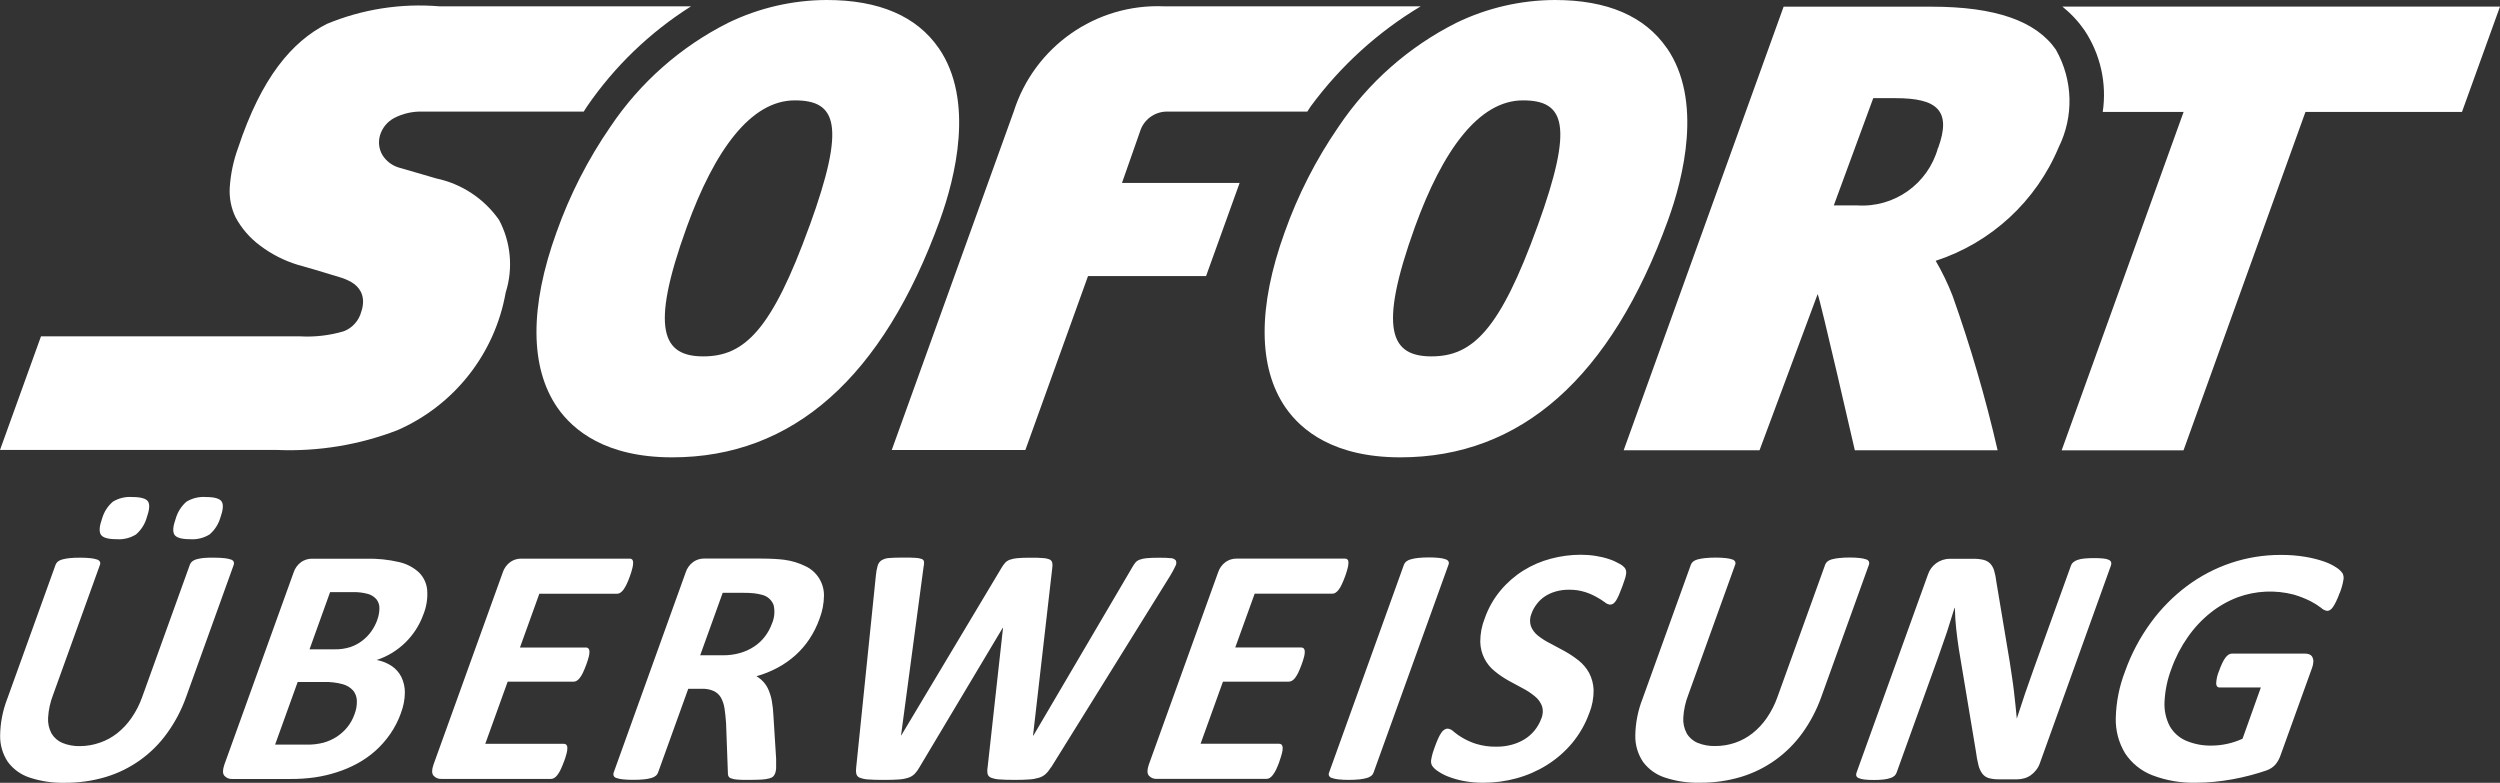 <?xml version="1.0" encoding="UTF-8"?>
<svg id="uuid-7d37bbf2-de5d-4dd8-a5db-3968a0ff597b" data-name="Ebene 2" xmlns="http://www.w3.org/2000/svg" width="97.291" height="30.464" viewBox="0 0 97.291 30.464">
  <rect x="0" y="0" width="97.291" height="30.464" fill="#333333" stroke="none"/>
  <g id="uuid-ba9a0140-bf64-42b4-8fd5-384713fa8760" data-name="Ebene 1">
    <g>
      <path id="uuid-4bffe123-432f-463c-a3d1-431d2230a627" data-name="Pfad 356" d="M75.418,5.76c-.386,1.399-1.705,2.333-3.153,2.233h-.9l1.535-4.173h.872c1.6,0,2.192,.472,1.651,1.944l-.005-.004Zm4.6-3.814c-.778-1.131-2.365-1.686-4.851-1.686h-5.755l-6.224,17.262h5.287l2.262-6.078c.11,.249,1.446,6.078,1.446,6.078h5.557c-.468-2.036-1.054-4.044-1.754-6.013-.183-.47-.402-.924-.656-1.359,2.162-.706,3.909-2.319,4.786-4.418,.596-1.2,.558-2.617-.1-3.783h0l.002-.003ZM26.9,.246h-9.8c-1.498-.125-3.004,.111-4.391,.689-1.345,.69-2.532,2.07-3.446,4.828-.182,.498-.29,1.019-.323,1.548-.022,.396,.056,.792,.229,1.149,.234,.432,.56,.808,.956,1.1,.438,.331,.93,.582,1.455,.743l.646,.185c.333,.097,.665,.197,.994,.3,.16,.046,.314,.111,.459,.194,.154,.087,.28,.216,.363,.373,.055,.111,.084,.233,.087,.357,.002,.141-.021,.281-.068,.413-.09,.349-.342,.633-.677,.765-.551,.164-1.126,.232-1.7,.2H1.595l-1.595,4.421H10.8c1.589,.065,3.174-.196,4.658-.766,2.217-.966,3.802-2.978,4.221-5.36,.297-.938,.204-1.957-.258-2.826-.579-.827-1.45-1.404-2.437-1.613l-.575-.168-.85-.246c-.277-.073-.517-.247-.671-.489-.141-.233-.177-.514-.1-.775,.086-.293,.288-.538,.559-.679,.338-.173,.714-.258,1.093-.246h6.276c.044-.065,.084-.134,.128-.2,1.072-1.562,2.451-2.889,4.054-3.9" style="fill: #fff;"/>
      <path id="uuid-de72c36d-1236-4296-b9c0-19b582b2d956" data-name="Pfad 357" d="M31.499,8.8c-1.465,4.049-2.528,5.069-4.128,5.069h0c-1.559,0-2.106-1-.646-5.029,1.089-3.009,2.5-4.934,4.207-4.934h0c1.624,0,2,.952,.57,4.893l-.003,.001Zm5.027-6.935c-.855-1.235-2.317-1.865-4.351-1.865-1.328,.004-2.638,.307-3.834,.886-1.85,.93-3.429,2.322-4.583,4.041-.877,1.272-1.583,2.654-2.1,4.11-1.053,2.911-1.04,5.273,.036,6.829,.611,.879,1.877,1.93,4.455,1.932h.01c4.7,0,8.2-3.109,10.422-9.24,.586-1.624,1.36-4.651-.054-6.694h0l-.001,.001ZM55.291,.246h-9.989c-2.653-.112-5.052,1.568-5.853,4.1l-4.745,13.166h5.2l2.438-6.769h4.594l1.306-3.625h-4.578l.737-2.1c.177-.424,.6-.693,1.059-.675h5.416c.045-.065,.085-.135,.13-.2,1.156-1.572,2.613-2.898,4.288-3.9h0l-.003,.003Zm4.543,8.554c-1.464,4.049-2.527,5.069-4.127,5.069h0c-1.56,0-2.1-1-.646-5.029,1.088-3.009,2.5-4.934,4.207-4.934h0c1.623,0,1.995,.952,.568,4.893l-.002,.001Zm5.028-6.935c-.856-1.235-2.312-1.865-4.352-1.865-1.327,.005-2.636,.307-3.831,.886-1.851,.93-3.43,2.322-4.584,4.041-.877,1.272-1.583,2.654-2.1,4.11-1.053,2.911-1.04,5.273,.037,6.829,.609,.879,1.876,1.93,4.456,1.932h.007c4.7,0,8.2-3.109,10.422-9.24,.588-1.624,1.361-4.651-.052-6.694" style="fill: #fff;"/>
      <path id="uuid-b8b4e110-fc12-418d-b1a4-de991c82c920" data-name="Pfad 358" d="M80.257,.256c.331,.263,.622,.573,.863,.921,.623,.935,.876,2.068,.711,3.179h3.147l-4.746,13.17h4.742l4.746-13.17h6.091l1.48-4.1h-17.034Z" style="fill: #fff;"/>
      <path id="uuid-cb291952-c8dd-46fd-9e49-dd045ce0eaf6" data-name="Pfad 359" d="M8.575,20.149c-.074,.252-.219,.477-.418,.649-.226,.14-.49,.205-.755,.186-.336,0-.542-.059-.615-.179s-.055-.327,.053-.628c.073-.253,.218-.48,.416-.653,.226-.137,.488-.201,.752-.182,.337,0,.542,.059,.618,.176s.058,.326-.051,.631Zm-2.866,0c-.073,.252-.217,.477-.415,.649-.225,.14-.488,.205-.752,.186-.338,0-.542-.059-.617-.179s-.059-.327,.049-.628c.073-.254,.218-.481,.418-.653,.224-.137,.486-.2,.748-.182,.341,0,.549,.059,.622,.176s.056,.327-.054,.633l.001-.002Zm1.536,6.969c-.178,.503-.427,.978-.739,1.41-.586,.819-1.427,1.42-2.392,1.71-.516,.153-1.051,.229-1.589,.225-.463,.012-.924-.056-1.364-.2-.342-.11-.642-.324-.856-.613C.104,29.347-.001,28.99,.005,28.627c.006-.491,.101-.978,.279-1.436l1.879-5.213c.018-.046,.046-.087,.083-.119,.05-.041,.109-.07,.172-.086,.093-.025,.188-.042,.284-.052,.143-.014,.286-.02,.429-.018,.136-.001,.271,.006,.406,.021,.083,.008,.165,.026,.244,.052,.046,.014,.085,.044,.109,.086,.016,.038,.016,.081,0,.119l-1.824,5.06c-.11,.283-.176,.581-.194,.884-.015,.215,.032,.43,.134,.62,.098,.165,.247,.294,.425,.368,.216,.087,.448,.129,.681,.123,.263-.001,.524-.046,.772-.133,.245-.083,.474-.208,.678-.368,.215-.171,.403-.373,.559-.6,.172-.249,.31-.52,.411-.805l1.859-5.159c.018-.046,.046-.087,.083-.119,.05-.04,.107-.07,.169-.086,.093-.025,.189-.043,.285-.052,.141-.012,.282-.015,.423-.011,.134-.001,.267,.006,.4,.021,.081,.008,.162,.026,.239,.052,.046,.012,.084,.044,.106,.086,.015,.038,.015,.081,0,.119l-1.852,5.141,.001-.004Zm7.434-2.988c.057-.148,.086-.305,.087-.463,.002-.123-.038-.243-.113-.341-.085-.099-.196-.171-.321-.209-.2-.056-.407-.08-.614-.073h-.872l-.8,2.225h.964c.213,.006,.426-.024,.629-.089,.165-.056,.32-.139,.458-.245,.135-.103,.254-.225,.352-.363,.097-.136,.175-.285,.232-.442h-.002Zm-.884,3.67c.067-.17,.098-.351,.093-.533-.004-.144-.055-.282-.145-.394-.108-.118-.246-.203-.4-.245-.24-.066-.488-.095-.736-.086h-1.023l-.878,2.436h1.248c.213,.004,.426-.022,.633-.075,.18-.05,.352-.126,.509-.226,.157-.101,.297-.226,.416-.371,.123-.152,.219-.323,.284-.507h0l-.001,.001Zm1.812-.059c-.104,.294-.247,.572-.424,.829-.167,.24-.362,.46-.58,.655-.214,.189-.449,.353-.7,.49-.253,.137-.519,.25-.794,.337-.279,.091-.565,.158-.855,.2-.315,.044-.632,.065-.95,.063h-2.257c-.121,.01-.24-.038-.319-.13-.067-.085-.065-.225,0-.42l2.693-7.472c.052-.169,.157-.316,.3-.421,.121-.083,.263-.128,.41-.129h2.131c.428-.01,.856,.034,1.273,.132,.286,.065,.55,.202,.767,.4,.184,.182,.298,.422,.322,.679,.026,.33-.026,.661-.151,.967-.074,.206-.172,.402-.291,.586-.117,.181-.254,.349-.408,.5-.156,.151-.329,.286-.514,.4-.189,.115-.39,.208-.6,.277,.208,.038,.405,.117,.582,.233,.16,.108,.29,.255,.377,.427,.092,.191,.139,.401,.137,.613-.004,.27-.056,.537-.153,.789l.004-.005Zm6.343,1.888c-.038,.109-.082,.216-.132,.321-.034,.074-.076,.143-.125,.208-.033,.047-.075,.087-.123,.117-.036,.023-.079,.036-.122,.037h-4.264c-.12,.01-.237-.039-.316-.13-.068-.086-.067-.226,0-.42l2.693-7.472c.052-.169,.157-.316,.3-.42,.121-.084,.265-.129,.412-.13h4.236c.034-.002,.068,.011,.093,.034,.026,.032,.04,.073,.038,.115-0,.072-.01,.143-.028,.212-.027,.111-.06,.221-.1,.328-.038,.107-.081,.213-.13,.316-.035,.073-.076,.143-.124,.209-.033,.045-.074,.084-.121,.115-.035,.024-.077,.036-.119,.037h-3.029l-.754,2.093h2.564c.037-.003,.073,.011,.1,.036,.026,.032,.041,.072,.041,.113,.001,.07-.008,.139-.026,.206-.027,.106-.061,.211-.1,.314-.039,.108-.083,.214-.132,.318-.033,.071-.074,.138-.122,.2-.033,.044-.074,.082-.121,.11-.037,.021-.079,.032-.121,.033h-2.562l-.871,2.417h3.055c.037-.002,.073,.011,.1,.036,.027,.033,.041,.074,.039,.116,.001,.071-.007,.141-.026,.209-.028,.109-.061,.216-.1,.321l-.003,.001Zm8.091-5.36c.098-.225,.121-.475,.068-.715-.075-.211-.256-.367-.476-.411-.092-.024-.185-.042-.279-.053-.151-.015-.303-.022-.455-.02h-.774l-.876,2.431h.879c.228,.003,.455-.027,.674-.089,.195-.055,.38-.14,.549-.252,.16-.105,.3-.236,.416-.388,.116-.152,.208-.32,.273-.5h0l.001-.003Zm.128,5.816c-.015,.045-.039,.087-.07,.123-.043,.041-.096,.069-.154,.083-.1,.026-.202,.042-.305,.047-.13,.008-.3,.012-.523,.012-.183,0-.328,0-.435-.012-.082-.004-.163-.021-.24-.051-.045-.016-.081-.049-.1-.093-.013-.044-.018-.09-.016-.136l-.07-1.915c-.015-.217-.035-.409-.061-.577-.021-.147-.069-.289-.14-.42-.066-.111-.163-.199-.279-.254-.143-.063-.298-.092-.454-.087h-.538l-1.177,3.265c-.017,.047-.046,.088-.085,.12-.051,.04-.109,.069-.172,.086-.092,.026-.187,.044-.282,.053-.142,.014-.284,.02-.426,.019-.137,.001-.273-.005-.409-.019-.084-.008-.166-.026-.246-.053-.046-.012-.085-.043-.107-.086-.014-.039-.014-.081,0-.12l2.8-7.783c.052-.169,.157-.316,.3-.42,.12-.084,.263-.129,.41-.13h2.2c.222,0,.4,.006,.546,.014s.255,.018,.381,.033c.289,.038,.57,.122,.831,.251,.444,.209,.724,.658,.718,1.149-.004,.308-.063,.613-.175,.9-.098,.277-.23,.541-.392,.786-.155,.233-.338,.445-.546,.632-.211,.188-.443,.351-.692,.484-.261,.139-.537,.25-.822,.331,.103,.06,.196,.136,.276,.225,.085,.095,.152,.204,.2,.322,.057,.138,.099,.282,.124,.429,.031,.181,.051,.364,.059,.548l.106,1.688v.367c-.003,.062-.013,.124-.032,.183l-.003,.006Zm10.725-.219c-.054,.094-.121,.18-.2,.255-.074,.067-.163,.117-.259,.145-.123,.037-.25,.06-.378,.067-.148,.012-.334,.017-.557,.017-.25,0-.448-.005-.594-.017-.114-.004-.227-.027-.334-.067-.067-.023-.118-.077-.138-.145-.016-.084-.016-.171,0-.255l.6-5.431h-.013l-3.243,5.431c-.049,.09-.11,.174-.181,.248-.067,.068-.149,.119-.24,.149-.121,.04-.247,.064-.374,.071-.15,.012-.346,.017-.586,.017s-.454-.005-.6-.017c-.114-.004-.226-.027-.333-.067-.067-.023-.118-.077-.137-.145-.018-.084-.02-.17-.007-.255l.767-7.478c.011-.127,.034-.252,.069-.375,.024-.085,.077-.16,.151-.209,.091-.054,.194-.085,.3-.089,.127-.011,.3-.017,.527-.017,.206,0,.367,0,.485,.01,.087,.001,.174,.017,.256,.046,.046,.018,.079,.059,.086,.108,.004,.066-.002,.131-.018,.195l-.878,6.564h.008l3.9-6.519c.04-.072,.088-.139,.143-.2,.051-.056,.116-.098,.188-.122,.097-.033,.198-.053,.3-.06,.122-.011,.281-.017,.478-.017s.376,0,.5,.014c.092,.003,.183,.022,.268,.056,.05,.023,.087,.069,.1,.123,.013,.07,.013,.141,0,.211l-.748,6.519h.014l3.846-6.546c.035-.064,.074-.124,.119-.181,.044-.054,.102-.094,.167-.118,.091-.033,.187-.053,.284-.06,.117-.011,.278-.017,.485-.017,.191,0,.339,.006,.443,.017,.076-.001,.149,.032,.2,.089,.029,.071,.023,.15-.016,.216-.062,.133-.132,.262-.209,.387l-4.635,7.459-.006-.007Zm8.9-.238c-.039,.109-.083,.216-.132,.321-.034,.074-.077,.143-.126,.208-.033,.047-.075,.087-.123,.117-.036,.023-.079,.036-.122,.037h-4.268c-.12,.009-.238-.039-.317-.13-.067-.086-.066-.226,0-.42l2.693-7.472c.052-.169,.157-.316,.3-.42,.121-.084,.264-.129,.411-.13h4.236c.034-.002,.068,.011,.093,.034,.027,.032,.04,.073,.038,.115-.001,.072-.01,.143-.028,.212-.057,.221-.135,.436-.232,.643-.033,.074-.075,.144-.123,.209-.033,.045-.074,.084-.121,.115-.035,.023-.077,.036-.119,.037h-3.027l-.755,2.093h2.564c.037-.002,.073,.011,.1,.036,.026,.032,.041,.072,.041,.113,.002,.07-.007,.139-.025,.206-.027,.106-.061,.211-.1,.314-.039,.108-.083,.214-.132,.318-.034,.071-.075,.138-.122,.2-.033,.044-.074,.082-.121,.11-.037,.021-.079,.032-.121,.033h-2.563l-.871,2.417h3.055c.037-.002,.073,.011,.1,.036,.027,.033,.041,.074,.04,.116,.001,.071-.007,.141-.026,.209-.028,.109-.061,.216-.1,.321h0l.003,.002Zm3.658,.443c-.017,.047-.046,.088-.085,.12-.051,.04-.109,.069-.172,.085-.092,.026-.187,.044-.282,.054-.142,.015-.284,.021-.426,.02-.137,.002-.273-.005-.409-.02-.084-.008-.167-.027-.247-.054-.047-.012-.086-.043-.11-.085-.016-.038-.016-.082,0-.12l2.917-8.1c.018-.046,.048-.087,.086-.118,.052-.041,.112-.07,.176-.086,.093-.026,.189-.044,.285-.054,.14-.014,.28-.021,.421-.02,.138-.001,.275,.005,.412,.02,.083,.008,.164,.026,.243,.054,.047,.013,.087,.044,.111,.086,.016,.038,.016,.08,0,.118l-2.92,8.1Zm8.4-2.331c-.153,.432-.383,.834-.677,1.186-.281,.334-.613,.621-.983,.851-.367,.228-.765,.401-1.182,.514-.418,.114-.849,.171-1.282,.171-.265,.002-.53-.022-.79-.073-.205-.04-.406-.099-.6-.175-.141-.056-.276-.129-.4-.216-.081-.053-.151-.121-.207-.2-.039-.076-.051-.164-.032-.248,.028-.16,.073-.316,.132-.467,.049-.136,.095-.252,.137-.343,.034-.079,.076-.155,.124-.226,.031-.05,.073-.092,.123-.122,.038-.024,.082-.037,.127-.037,.083,.011,.161,.049,.22,.109,.259,.217,.559,.382,.881,.484,.259,.079,.529,.116,.8,.11,.2,.002,.399-.024,.592-.077,.176-.047,.345-.119,.5-.215,.148-.092,.28-.208,.389-.344,.111-.137,.198-.291,.258-.457,.069-.158,.077-.336,.022-.5-.058-.145-.153-.273-.276-.37-.143-.118-.298-.221-.463-.306-.187-.098-.372-.198-.555-.3-.188-.105-.366-.225-.532-.361-.353-.278-.562-.7-.571-1.149-.001-.315,.058-.628,.176-.92,.138-.395,.347-.763,.616-1.084,.254-.303,.554-.565,.889-.774,.332-.206,.693-.361,1.071-.46,.378-.101,.768-.152,1.16-.152,.197-0,.393,.015,.587,.046,.176,.027,.35,.069,.519,.126,.139,.045,.273,.105,.4,.179,.08,.04,.151,.096,.209,.164,.024,.034,.04,.073,.048,.114,.006,.04,.006,.082,0,.122-.01,.066-.026,.13-.047,.193-.03,.097-.063,.193-.1,.289-.047,.127-.09,.236-.128,.323-.032,.076-.069,.149-.111,.219-.029,.049-.067,.092-.112,.127-.038,.026-.082,.039-.128,.039-.074-.01-.144-.041-.2-.091-.1-.074-.205-.14-.314-.2-.146-.082-.299-.15-.459-.2-.204-.063-.417-.094-.63-.089-.174-.002-.348,.022-.516,.07-.149,.043-.29,.107-.42,.192-.122,.081-.228,.183-.315,.3-.086,.11-.153,.233-.2,.365-.068,.156-.076,.331-.024,.493,.058,.147,.155,.276,.28,.372,.148,.116,.308,.217,.477,.3,.188,.097,.374,.197,.559,.3,.189,.106,.37,.227,.54,.361,.167,.132,.306,.297,.409,.484,.107,.205,.167,.431,.175,.662,.004,.308-.053,.614-.166,.9h0v-.009Zm9.028-.623c-.178,.502-.427,.977-.738,1.41-.293,.406-.649,.761-1.056,1.053-.407,.29-.858,.512-1.337,.656-.516,.153-1.052,.229-1.59,.225-.462,.012-.923-.056-1.363-.2-.342-.11-.642-.324-.856-.613-.202-.302-.307-.659-.3-1.023,.007-.491,.103-.977,.283-1.434l1.879-5.213c.017-.046,.045-.087,.083-.119,.05-.041,.109-.07,.171-.086,.093-.025,.189-.042,.285-.052,.142-.015,.284-.022,.427-.021,.136-.001,.271,.006,.406,.021,.083,.008,.165,.026,.244,.052,.046,.013,.085,.044,.108,.086,.017,.038,.017,.081,0,.119l-1.823,5.06c-.111,.283-.177,.581-.195,.884-.015,.215,.032,.43,.134,.62,.098,.166,.247,.295,.425,.368,.216,.087,.448,.129,.681,.123,.263,.001,.524-.041,.773-.126,.245-.083,.474-.208,.678-.368,.216-.171,.404-.373,.559-.6,.172-.249,.31-.52,.411-.805l1.86-5.159c.017-.046,.045-.087,.082-.119,.05-.04,.107-.07,.169-.086,.093-.025,.189-.043,.285-.052,.14-.015,.282-.022,.423-.021,.134-.001,.267,.006,.4,.021,.081,.009,.161,.026,.239,.052,.046,.012,.084,.044,.106,.086,.015,.038,.015,.081,0,.119l-1.853,5.142Zm8.504,2.586c-.034,.099-.085,.191-.151,.272-.06,.077-.132,.145-.212,.2-.076,.053-.161,.092-.251,.116-.085,.024-.172,.036-.26,.037h-.735c-.128,.003-.256-.013-.38-.047-.098-.029-.185-.088-.247-.169-.073-.099-.125-.211-.153-.331-.044-.177-.078-.357-.1-.539l-.668-4.009c-.039-.256-.072-.513-.1-.771-.028-.258-.045-.526-.05-.805h-.013c-.097,.318-.197,.635-.3,.951-.11,.327-.223,.653-.34,.978l-1.616,4.484c-.017,.045-.043,.086-.078,.119-.046,.04-.1,.07-.158,.088-.084,.028-.17,.047-.258,.057-.133,.015-.266,.022-.4,.02-.125,.002-.249-.005-.373-.02-.075-.008-.147-.027-.216-.057-.04-.016-.071-.048-.086-.088-.009-.04-.005-.081,.01-.119l2.776-7.7c.117-.37,.46-.622,.848-.623h.925c.135-.004,.269,.011,.4,.042,.096,.025,.183,.074,.254,.143,.072,.078,.124,.173,.153,.275,.041,.142,.07,.287,.086,.434l.523,3.132c.028,.19,.056,.377,.084,.56,.028,.183,.054,.367,.075,.55s.041,.362,.06,.54,.037,.352,.052,.529h.006c.098-.308,.204-.63,.319-.967,.11-.321,.222-.64,.337-.959l1.45-4.021c.017-.046,.045-.088,.082-.12,.049-.041,.105-.072,.165-.093,.085-.029,.173-.048,.263-.056,.131-.012,.262-.018,.393-.017,.123-.001,.245,.005,.367,.017,.074,.005,.145,.024,.212,.056,.038,.019,.068,.052,.081,.093,.009,.04,.006,.082-.009,.12l-2.767,7.698Zm11.668-6.631c-.04,.113-.085,.223-.137,.331-.036,.077-.077,.151-.125,.222-.031,.046-.07,.085-.115,.116-.034,.021-.073,.032-.113,.032-.088-.015-.17-.056-.234-.119-.129-.098-.266-.184-.41-.258-.211-.105-.431-.192-.658-.258-.715-.185-1.468-.15-2.163,.1-.387,.146-.749,.351-1.072,.609-.339,.271-.637,.59-.885,.947-.264,.377-.477,.788-.632,1.222-.161,.416-.253,.855-.273,1.3-.017,.324,.052,.647,.2,.936,.143,.254,.364,.454,.631,.571,.319,.136,.663,.201,1.01,.192,.2-.001,.4-.023,.595-.066,.207-.045,.408-.112,.6-.2l.713-1.995h-1.609c-.079,0-.122-.049-.13-.15,.007-.175,.047-.347,.117-.507,.037-.106,.081-.21,.129-.311,.033-.071,.074-.138,.121-.2,.033-.044,.073-.082,.119-.112,.035-.023,.077-.036,.119-.037h2.867c.059-.002,.119,.011,.172,.037,.046,.024,.084,.062,.106,.109,.025,.055,.036,.115,.031,.175-.004,.081-.021,.16-.05,.236l-1.23,3.411c-.044,.127-.109,.244-.194,.348-.099,.11-.226,.192-.368,.236-.162,.057-.36,.116-.591,.179s-.471,.115-.71,.159-.477,.076-.718,.1-.472,.034-.7,.034c-.585,.016-1.167-.084-1.713-.294-.431-.169-.799-.467-1.053-.854-.248-.411-.373-.885-.361-1.365,.014-.625,.137-1.242,.363-1.825,.24-.675,.577-1.312,1-1.891,.395-.542,.869-1.023,1.406-1.425,.521-.389,1.101-.693,1.718-.9,.623-.208,1.275-.313,1.932-.311,.327-.003,.653,.022,.975,.077,.246,.041,.488,.102,.724,.184,.168,.058,.328,.137,.476,.235,.09,.058,.169,.132,.232,.219,.04,.081,.052,.173,.033,.261-.03,.171-.077,.338-.14,.5" style="fill: #fff;"/>
    </g>
  </g>
</svg>